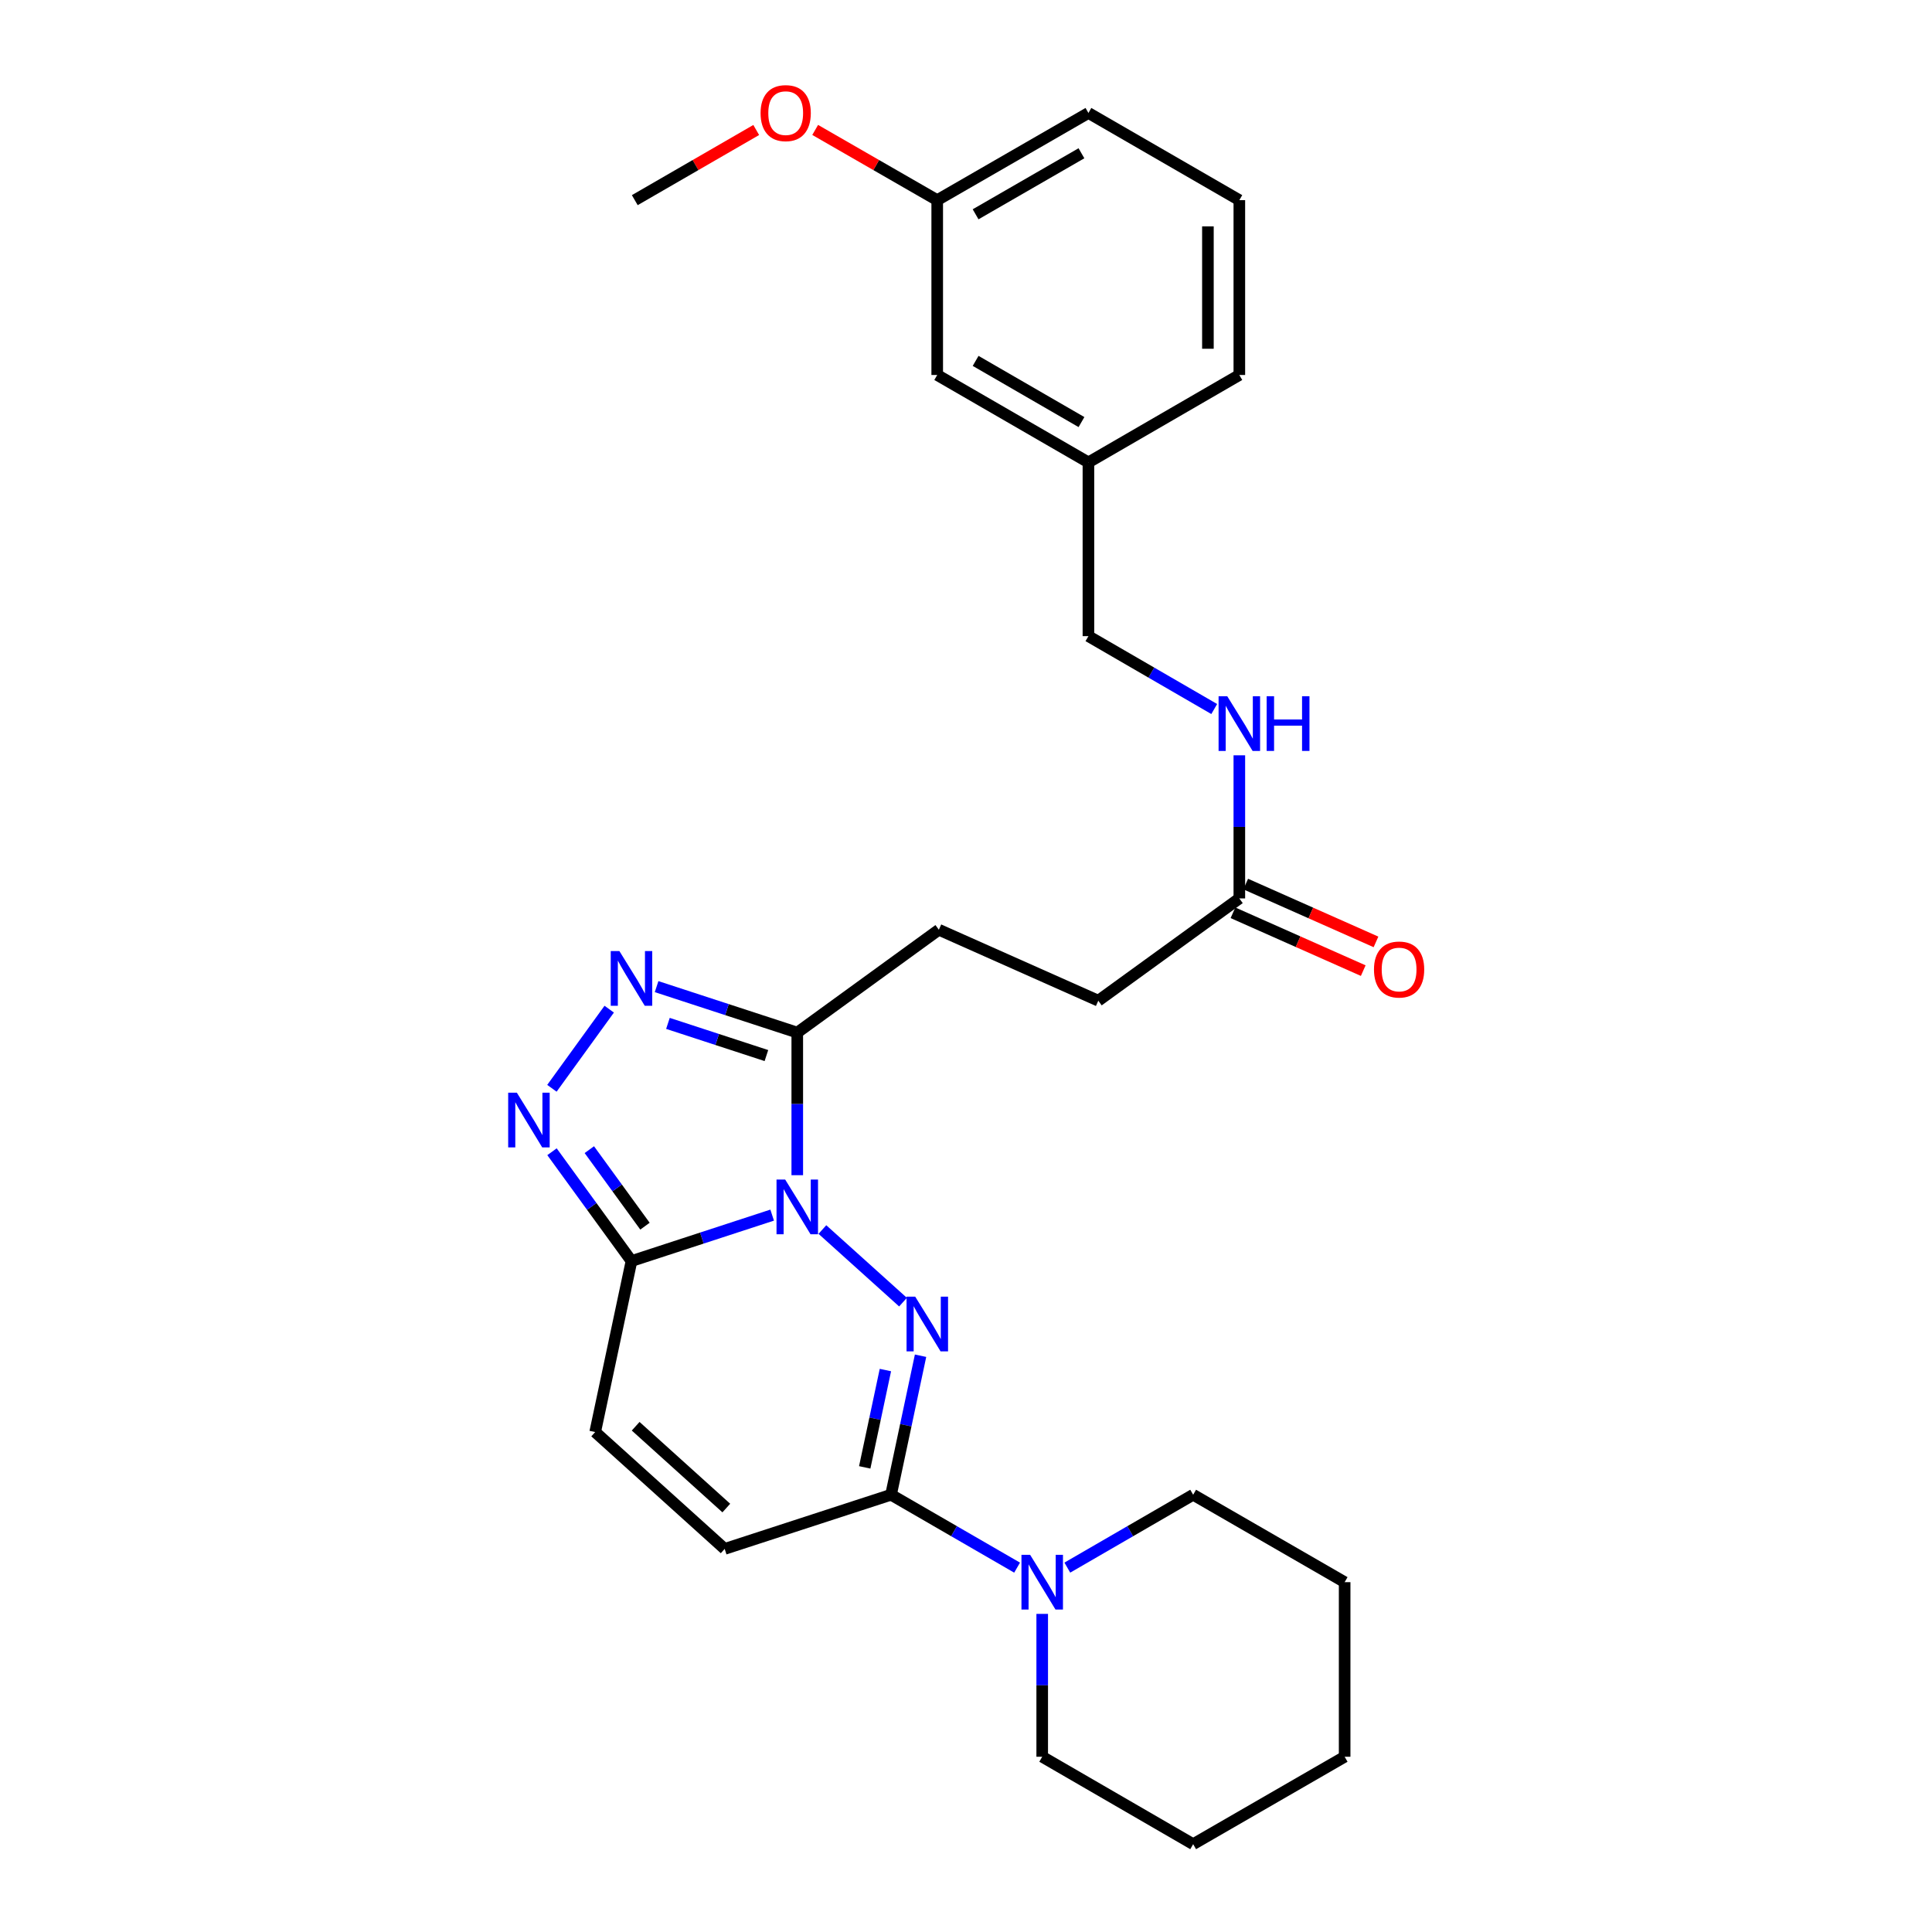 <?xml version='1.0' encoding='iso-8859-1'?>
<svg version='1.1' baseProfile='full'
              xmlns='http://www.w3.org/2000/svg'
                      xmlns:rdkit='http://www.rdkit.org/xml'
                      xmlns:xlink='http://www.w3.org/1999/xlink'
                  xml:space='preserve'
width='1000px' height='1000px' viewBox='0 0 1000 1000'>
<!-- END OF HEADER -->
<rect style='opacity:1.0;fill:#FFFFFF;stroke:none' width='1000' height='1000' x='0' y='0'> </rect>
<path class='bond-0' d='M 425.67,636.406 L 467.402,673.987' style='fill:none;fill-rule:evenodd;stroke:#0000FF;stroke-width:6px;stroke-linecap:butt;stroke-linejoin:miter;stroke-opacity:1' />
<path class='bond-1' d='M 399.669,628.94 L 363.262,640.829' style='fill:none;fill-rule:evenodd;stroke:#0000FF;stroke-width:6px;stroke-linecap:butt;stroke-linejoin:miter;stroke-opacity:1' />
<path class='bond-1' d='M 363.262,640.829 L 326.855,652.718' style='fill:none;fill-rule:evenodd;stroke:#000000;stroke-width:6px;stroke-linecap:butt;stroke-linejoin:miter;stroke-opacity:1' />
<path class='bond-2' d='M 412.666,608.28 L 412.666,571.373' style='fill:none;fill-rule:evenodd;stroke:#0000FF;stroke-width:6px;stroke-linecap:butt;stroke-linejoin:miter;stroke-opacity:1' />
<path class='bond-2' d='M 412.666,571.373 L 412.666,534.467' style='fill:none;fill-rule:evenodd;stroke:#000000;stroke-width:6px;stroke-linecap:butt;stroke-linejoin:miter;stroke-opacity:1' />
<path class='bond-3' d='M 476.482,701.722 L 468.841,737.701' style='fill:none;fill-rule:evenodd;stroke:#0000FF;stroke-width:6px;stroke-linecap:butt;stroke-linejoin:miter;stroke-opacity:1' />
<path class='bond-3' d='M 468.841,737.701 L 461.2,773.68' style='fill:none;fill-rule:evenodd;stroke:#000000;stroke-width:6px;stroke-linecap:butt;stroke-linejoin:miter;stroke-opacity:1' />
<path class='bond-3' d='M 458.279,709.137 L 452.931,734.322' style='fill:none;fill-rule:evenodd;stroke:#0000FF;stroke-width:6px;stroke-linecap:butt;stroke-linejoin:miter;stroke-opacity:1' />
<path class='bond-3' d='M 452.931,734.322 L 447.582,759.508' style='fill:none;fill-rule:evenodd;stroke:#000000;stroke-width:6px;stroke-linecap:butt;stroke-linejoin:miter;stroke-opacity:1' />
<path class='bond-4' d='M 326.855,652.718 L 306.284,624.428' style='fill:none;fill-rule:evenodd;stroke:#000000;stroke-width:6px;stroke-linecap:butt;stroke-linejoin:miter;stroke-opacity:1' />
<path class='bond-4' d='M 306.284,624.428 L 285.712,596.138' style='fill:none;fill-rule:evenodd;stroke:#0000FF;stroke-width:6px;stroke-linecap:butt;stroke-linejoin:miter;stroke-opacity:1' />
<path class='bond-4' d='M 333.839,634.665 L 319.439,614.862' style='fill:none;fill-rule:evenodd;stroke:#000000;stroke-width:6px;stroke-linecap:butt;stroke-linejoin:miter;stroke-opacity:1' />
<path class='bond-4' d='M 319.439,614.862 L 305.039,595.059' style='fill:none;fill-rule:evenodd;stroke:#0000FF;stroke-width:6px;stroke-linecap:butt;stroke-linejoin:miter;stroke-opacity:1' />
<path class='bond-7' d='M 326.855,652.718 L 308.068,741.221' style='fill:none;fill-rule:evenodd;stroke:#000000;stroke-width:6px;stroke-linecap:butt;stroke-linejoin:miter;stroke-opacity:1' />
<path class='bond-5' d='M 412.666,534.467 L 376.259,522.57' style='fill:none;fill-rule:evenodd;stroke:#000000;stroke-width:6px;stroke-linecap:butt;stroke-linejoin:miter;stroke-opacity:1' />
<path class='bond-5' d='M 376.259,522.57 L 339.852,510.673' style='fill:none;fill-rule:evenodd;stroke:#0000FF;stroke-width:6px;stroke-linecap:butt;stroke-linejoin:miter;stroke-opacity:1' />
<path class='bond-5' d='M 396.691,546.359 L 371.207,538.031' style='fill:none;fill-rule:evenodd;stroke:#000000;stroke-width:6px;stroke-linecap:butt;stroke-linejoin:miter;stroke-opacity:1' />
<path class='bond-5' d='M 371.207,538.031 L 345.722,529.704' style='fill:none;fill-rule:evenodd;stroke:#0000FF;stroke-width:6px;stroke-linecap:butt;stroke-linejoin:miter;stroke-opacity:1' />
<path class='bond-10' d='M 412.666,534.467 L 485.951,481.233' style='fill:none;fill-rule:evenodd;stroke:#000000;stroke-width:6px;stroke-linecap:butt;stroke-linejoin:miter;stroke-opacity:1' />
<path class='bond-6' d='M 461.2,773.68 L 493.824,792.545' style='fill:none;fill-rule:evenodd;stroke:#000000;stroke-width:6px;stroke-linecap:butt;stroke-linejoin:miter;stroke-opacity:1' />
<path class='bond-6' d='M 493.824,792.545 L 526.448,811.409' style='fill:none;fill-rule:evenodd;stroke:#0000FF;stroke-width:6px;stroke-linecap:butt;stroke-linejoin:miter;stroke-opacity:1' />
<path class='bond-29' d='M 461.2,773.68 L 375.092,801.711' style='fill:none;fill-rule:evenodd;stroke:#000000;stroke-width:6px;stroke-linecap:butt;stroke-linejoin:miter;stroke-opacity:1' />
<path class='bond-28' d='M 285.668,563.299 L 315.329,522.342' style='fill:none;fill-rule:evenodd;stroke:#0000FF;stroke-width:6px;stroke-linecap:butt;stroke-linejoin:miter;stroke-opacity:1' />
<path class='bond-18' d='M 539.447,835.345 L 539.447,872.318' style='fill:none;fill-rule:evenodd;stroke:#0000FF;stroke-width:6px;stroke-linecap:butt;stroke-linejoin:miter;stroke-opacity:1' />
<path class='bond-18' d='M 539.447,872.318 L 539.447,909.291' style='fill:none;fill-rule:evenodd;stroke:#000000;stroke-width:6px;stroke-linecap:butt;stroke-linejoin:miter;stroke-opacity:1' />
<path class='bond-19' d='M 552.444,811.399 L 585.011,792.54' style='fill:none;fill-rule:evenodd;stroke:#0000FF;stroke-width:6px;stroke-linecap:butt;stroke-linejoin:miter;stroke-opacity:1' />
<path class='bond-19' d='M 585.011,792.54 L 617.577,773.68' style='fill:none;fill-rule:evenodd;stroke:#000000;stroke-width:6px;stroke-linecap:butt;stroke-linejoin:miter;stroke-opacity:1' />
<path class='bond-8' d='M 308.068,741.221 L 375.092,801.711' style='fill:none;fill-rule:evenodd;stroke:#000000;stroke-width:6px;stroke-linecap:butt;stroke-linejoin:miter;stroke-opacity:1' />
<path class='bond-8' d='M 329.02,738.22 L 375.936,780.563' style='fill:none;fill-rule:evenodd;stroke:#000000;stroke-width:6px;stroke-linecap:butt;stroke-linejoin:miter;stroke-opacity:1' />
<path class='bond-9' d='M 641.478,465.021 L 568.472,517.957' style='fill:none;fill-rule:evenodd;stroke:#000000;stroke-width:6px;stroke-linecap:butt;stroke-linejoin:miter;stroke-opacity:1' />
<path class='bond-11' d='M 641.478,465.021 L 641.478,427.982' style='fill:none;fill-rule:evenodd;stroke:#000000;stroke-width:6px;stroke-linecap:butt;stroke-linejoin:miter;stroke-opacity:1' />
<path class='bond-11' d='M 641.478,427.982 L 641.478,390.943' style='fill:none;fill-rule:evenodd;stroke:#0000FF;stroke-width:6px;stroke-linecap:butt;stroke-linejoin:miter;stroke-opacity:1' />
<path class='bond-12' d='M 638.178,472.454 L 671.893,487.424' style='fill:none;fill-rule:evenodd;stroke:#000000;stroke-width:6px;stroke-linecap:butt;stroke-linejoin:miter;stroke-opacity:1' />
<path class='bond-12' d='M 671.893,487.424 L 705.609,502.393' style='fill:none;fill-rule:evenodd;stroke:#FF0000;stroke-width:6px;stroke-linecap:butt;stroke-linejoin:miter;stroke-opacity:1' />
<path class='bond-12' d='M 644.778,457.588 L 678.494,472.558' style='fill:none;fill-rule:evenodd;stroke:#000000;stroke-width:6px;stroke-linecap:butt;stroke-linejoin:miter;stroke-opacity:1' />
<path class='bond-12' d='M 678.494,472.558 L 712.209,487.527' style='fill:none;fill-rule:evenodd;stroke:#FF0000;stroke-width:6px;stroke-linecap:butt;stroke-linejoin:miter;stroke-opacity:1' />
<path class='bond-13' d='M 485.951,481.233 L 568.472,517.957' style='fill:none;fill-rule:evenodd;stroke:#000000;stroke-width:6px;stroke-linecap:butt;stroke-linejoin:miter;stroke-opacity:1' />
<path class='bond-14' d='M 628.481,366.991 L 595.924,348.129' style='fill:none;fill-rule:evenodd;stroke:#0000FF;stroke-width:6px;stroke-linecap:butt;stroke-linejoin:miter;stroke-opacity:1' />
<path class='bond-14' d='M 595.924,348.129 L 563.367,329.266' style='fill:none;fill-rule:evenodd;stroke:#000000;stroke-width:6px;stroke-linecap:butt;stroke-linejoin:miter;stroke-opacity:1' />
<path class='bond-16' d='M 563.367,329.266 L 563.367,239.335' style='fill:none;fill-rule:evenodd;stroke:#000000;stroke-width:6px;stroke-linecap:butt;stroke-linejoin:miter;stroke-opacity:1' />
<path class='bond-15' d='M 485.102,194.09 L 563.367,239.335' style='fill:none;fill-rule:evenodd;stroke:#000000;stroke-width:6px;stroke-linecap:butt;stroke-linejoin:miter;stroke-opacity:1' />
<path class='bond-15' d='M 504.983,186.795 L 559.768,218.467' style='fill:none;fill-rule:evenodd;stroke:#000000;stroke-width:6px;stroke-linecap:butt;stroke-linejoin:miter;stroke-opacity:1' />
<path class='bond-17' d='M 485.102,194.09 L 485.102,103.598' style='fill:none;fill-rule:evenodd;stroke:#000000;stroke-width:6px;stroke-linecap:butt;stroke-linejoin:miter;stroke-opacity:1' />
<path class='bond-22' d='M 563.367,239.335 L 641.478,194.09' style='fill:none;fill-rule:evenodd;stroke:#000000;stroke-width:6px;stroke-linecap:butt;stroke-linejoin:miter;stroke-opacity:1' />
<path class='bond-20' d='M 485.102,103.598 L 453.519,85.425' style='fill:none;fill-rule:evenodd;stroke:#000000;stroke-width:6px;stroke-linecap:butt;stroke-linejoin:miter;stroke-opacity:1' />
<path class='bond-20' d='M 453.519,85.425 L 421.936,67.252' style='fill:none;fill-rule:evenodd;stroke:#FF0000;stroke-width:6px;stroke-linecap:butt;stroke-linejoin:miter;stroke-opacity:1' />
<path class='bond-31' d='M 485.102,103.598 L 563.367,58.47' style='fill:none;fill-rule:evenodd;stroke:#000000;stroke-width:6px;stroke-linecap:butt;stroke-linejoin:miter;stroke-opacity:1' />
<path class='bond-31' d='M 504.967,110.92 L 559.752,79.33' style='fill:none;fill-rule:evenodd;stroke:#000000;stroke-width:6px;stroke-linecap:butt;stroke-linejoin:miter;stroke-opacity:1' />
<path class='bond-25' d='M 539.447,909.291 L 617.577,954.545' style='fill:none;fill-rule:evenodd;stroke:#000000;stroke-width:6px;stroke-linecap:butt;stroke-linejoin:miter;stroke-opacity:1' />
<path class='bond-26' d='M 617.577,773.68 L 695.986,818.926' style='fill:none;fill-rule:evenodd;stroke:#000000;stroke-width:6px;stroke-linecap:butt;stroke-linejoin:miter;stroke-opacity:1' />
<path class='bond-24' d='M 391.419,67.284 L 359.991,85.441' style='fill:none;fill-rule:evenodd;stroke:#FF0000;stroke-width:6px;stroke-linecap:butt;stroke-linejoin:miter;stroke-opacity:1' />
<path class='bond-24' d='M 359.991,85.441 L 328.563,103.598' style='fill:none;fill-rule:evenodd;stroke:#000000;stroke-width:6px;stroke-linecap:butt;stroke-linejoin:miter;stroke-opacity:1' />
<path class='bond-21' d='M 641.478,103.598 L 641.478,194.09' style='fill:none;fill-rule:evenodd;stroke:#000000;stroke-width:6px;stroke-linecap:butt;stroke-linejoin:miter;stroke-opacity:1' />
<path class='bond-21' d='M 625.213,117.172 L 625.213,180.516' style='fill:none;fill-rule:evenodd;stroke:#000000;stroke-width:6px;stroke-linecap:butt;stroke-linejoin:miter;stroke-opacity:1' />
<path class='bond-23' d='M 641.478,103.598 L 563.367,58.47' style='fill:none;fill-rule:evenodd;stroke:#000000;stroke-width:6px;stroke-linecap:butt;stroke-linejoin:miter;stroke-opacity:1' />
<path class='bond-30' d='M 617.577,954.545 L 695.986,909.291' style='fill:none;fill-rule:evenodd;stroke:#000000;stroke-width:6px;stroke-linecap:butt;stroke-linejoin:miter;stroke-opacity:1' />
<path class='bond-27' d='M 695.986,818.926 L 695.986,909.291' style='fill:none;fill-rule:evenodd;stroke:#000000;stroke-width:6px;stroke-linecap:butt;stroke-linejoin:miter;stroke-opacity:1' />
<path  class='atom-0' d='M 406.406 610.536
L 415.686 625.536
Q 416.606 627.016, 418.086 629.696
Q 419.566 632.376, 419.646 632.536
L 419.646 610.536
L 423.406 610.536
L 423.406 638.856
L 419.526 638.856
L 409.566 622.456
Q 408.406 620.536, 407.166 618.336
Q 405.966 616.136, 405.606 615.456
L 405.606 638.856
L 401.926 638.856
L 401.926 610.536
L 406.406 610.536
' fill='#0000FF'/>
<path  class='atom-1' d='M 473.709 671.144
L 482.989 686.144
Q 483.909 687.624, 485.389 690.304
Q 486.869 692.984, 486.949 693.144
L 486.949 671.144
L 490.709 671.144
L 490.709 699.464
L 486.829 699.464
L 476.869 683.064
Q 475.709 681.144, 474.469 678.944
Q 473.269 676.744, 472.909 676.064
L 472.909 699.464
L 469.229 699.464
L 469.229 671.144
L 473.709 671.144
' fill='#0000FF'/>
<path  class='atom-5' d='M 267.515 565.561
L 276.795 580.561
Q 277.715 582.041, 279.195 584.721
Q 280.675 587.401, 280.755 587.561
L 280.755 565.561
L 284.515 565.561
L 284.515 593.881
L 280.635 593.881
L 270.675 577.481
Q 269.515 575.561, 268.275 573.361
Q 267.075 571.161, 266.715 570.481
L 266.715 593.881
L 263.035 593.881
L 263.035 565.561
L 267.515 565.561
' fill='#0000FF'/>
<path  class='atom-6' d='M 320.595 492.266
L 329.875 507.266
Q 330.795 508.746, 332.275 511.426
Q 333.755 514.106, 333.835 514.266
L 333.835 492.266
L 337.595 492.266
L 337.595 520.586
L 333.715 520.586
L 323.755 504.186
Q 322.595 502.266, 321.355 500.066
Q 320.155 497.866, 319.795 497.186
L 319.795 520.586
L 316.115 520.586
L 316.115 492.266
L 320.595 492.266
' fill='#0000FF'/>
<path  class='atom-7' d='M 533.187 804.766
L 542.467 819.766
Q 543.387 821.246, 544.867 823.926
Q 546.347 826.606, 546.427 826.766
L 546.427 804.766
L 550.187 804.766
L 550.187 833.086
L 546.307 833.086
L 536.347 816.686
Q 535.187 814.766, 533.947 812.566
Q 532.747 810.366, 532.387 809.686
L 532.387 833.086
L 528.707 833.086
L 528.707 804.766
L 533.187 804.766
' fill='#0000FF'/>
<path  class='atom-12' d='M 635.218 360.361
L 644.498 375.361
Q 645.418 376.841, 646.898 379.521
Q 648.378 382.201, 648.458 382.361
L 648.458 360.361
L 652.218 360.361
L 652.218 388.681
L 648.338 388.681
L 638.378 372.281
Q 637.218 370.361, 635.978 368.161
Q 634.778 365.961, 634.418 365.281
L 634.418 388.681
L 630.738 388.681
L 630.738 360.361
L 635.218 360.361
' fill='#0000FF'/>
<path  class='atom-12' d='M 655.618 360.361
L 659.458 360.361
L 659.458 372.401
L 673.938 372.401
L 673.938 360.361
L 677.778 360.361
L 677.778 388.681
L 673.938 388.681
L 673.938 375.601
L 659.458 375.601
L 659.458 388.681
L 655.618 388.681
L 655.618 360.361
' fill='#0000FF'/>
<path  class='atom-13' d='M 711.171 501.817
Q 711.171 495.017, 714.531 491.217
Q 717.891 487.417, 724.171 487.417
Q 730.451 487.417, 733.811 491.217
Q 737.171 495.017, 737.171 501.817
Q 737.171 508.697, 733.771 512.617
Q 730.371 516.497, 724.171 516.497
Q 717.931 516.497, 714.531 512.617
Q 711.171 508.737, 711.171 501.817
M 724.171 513.297
Q 728.491 513.297, 730.811 510.417
Q 733.171 507.497, 733.171 501.817
Q 733.171 496.257, 730.811 493.457
Q 728.491 490.617, 724.171 490.617
Q 719.851 490.617, 717.491 493.417
Q 715.171 496.217, 715.171 501.817
Q 715.171 507.537, 717.491 510.417
Q 719.851 513.297, 724.171 513.297
' fill='#FF0000'/>
<path  class='atom-21' d='M 393.674 58.55
Q 393.674 51.75, 397.034 47.95
Q 400.394 44.15, 406.674 44.15
Q 412.954 44.15, 416.314 47.95
Q 419.674 51.75, 419.674 58.55
Q 419.674 65.43, 416.274 69.35
Q 412.874 73.23, 406.674 73.23
Q 400.434 73.23, 397.034 69.35
Q 393.674 65.47, 393.674 58.55
M 406.674 70.03
Q 410.994 70.03, 413.314 67.15
Q 415.674 64.23, 415.674 58.55
Q 415.674 52.99, 413.314 50.19
Q 410.994 47.35, 406.674 47.35
Q 402.354 47.35, 399.994 50.15
Q 397.674 52.95, 397.674 58.55
Q 397.674 64.27, 399.994 67.15
Q 402.354 70.03, 406.674 70.03
' fill='#FF0000'/>
</svg>
